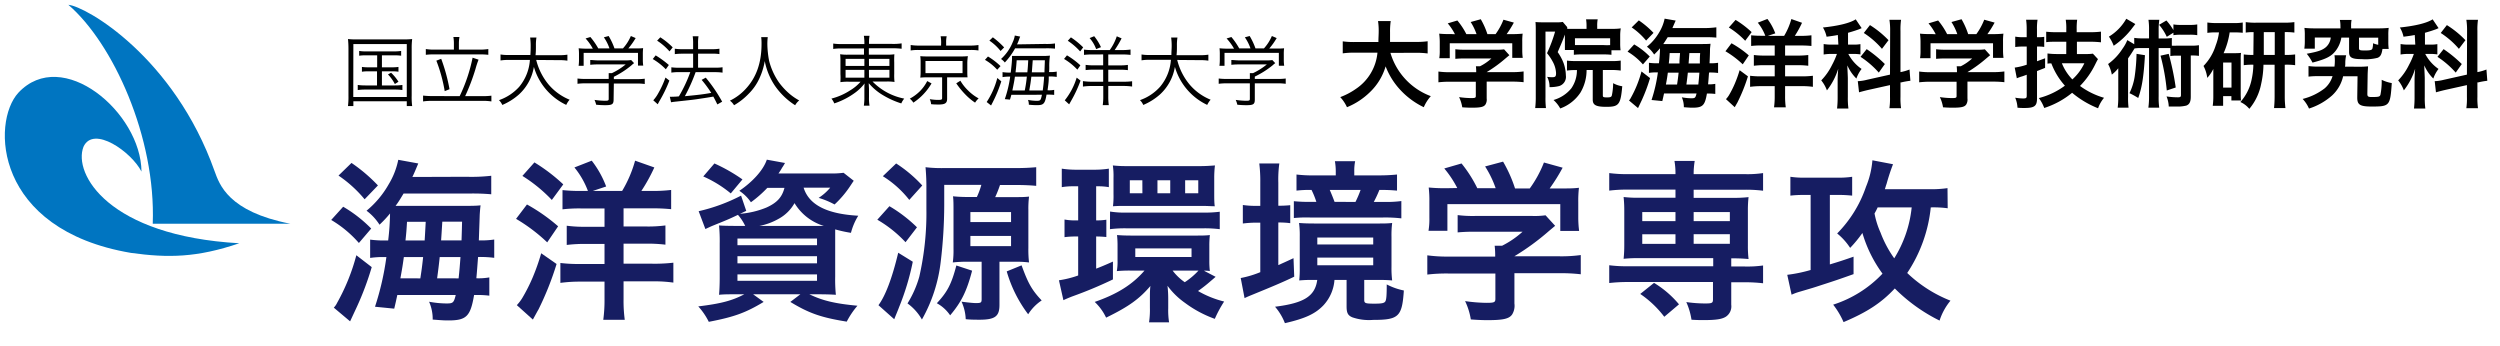 <svg id="レイヤー_1" data-name="レイヤー 1" xmlns="http://www.w3.org/2000/svg" viewBox="0 0 520 72"><defs><style>.cls-1{fill:#161d62;}.cls-2{fill:#0075c1;}</style></defs><path d="M72.48,10.12a19.47,19.47,0,0,0-.1-2,15.51,15.51,0,0,0,1.87.08h9.57a17,17,0,0,0,1.91-.08,15.58,15.58,0,0,0-.1,2v9.74a14.75,14.75,0,0,0,.1,2.2H84.61v-1H73.5v1H72.38a16.11,16.11,0,0,0,.1-2.2Zm1,10.05H84.61v-11H73.5Zm2.74-8.66a9,9,0,0,0-1.51.08v-1a7.76,7.76,0,0,0,1.51.1h5.65a9.11,9.11,0,0,0,1.57-.1v1a9.57,9.57,0,0,0-1.56-.08H79.44V14h2a8.7,8.7,0,0,0,1.44-.08v1a8,8,0,0,0-1.44-.08h-2v2.93h2.69a11.28,11.28,0,0,0,1.57-.1v1.06a10.36,10.36,0,0,0-1.57-.1H76a10.37,10.37,0,0,0-1.59.1V17.67a11.38,11.38,0,0,0,1.59.1h2.42V14.84H76.73a8.15,8.15,0,0,0-1.45.08v-1a8.76,8.76,0,0,0,1.45.08h1.72V11.51Zm5.13,3.62A9.35,9.35,0,0,1,82.88,17l-.75.48a8.51,8.51,0,0,0-1.43-2Z"/><path d="M95.61,20A33.6,33.6,0,0,0,98.3,12l1.24.41a18.84,18.84,0,0,0-.64,1.94A42.41,42.41,0,0,1,96.75,20h3.7a13.84,13.84,0,0,0,1.76-.1V21.1a10.45,10.45,0,0,0-1.76-.12H89.79A11.35,11.35,0,0,0,88,21.1V19.88a14.89,14.89,0,0,0,1.84.1ZM94.41,9a7.39,7.39,0,0,0-.11-1.31h1.27A7.29,7.29,0,0,0,95.45,9v1.32h4.28a11.26,11.26,0,0,0,1.84-.12v1.2a15.65,15.65,0,0,0-1.84-.09H90.35a14.68,14.68,0,0,0-1.78.09v-1.2a10.07,10.07,0,0,0,1.78.12h4.06Zm-2.64,3.23a36.86,36.86,0,0,1,1.73,6.32l-1,.41a31.89,31.89,0,0,0-1.74-6.34Z"/><path d="M111.53,12.47a12.87,12.87,0,0,0,2.61,5.15,11.35,11.35,0,0,0,4.34,3.12,4.28,4.28,0,0,0-.7,1.08,12.6,12.6,0,0,1-6.73-7.91,10,10,0,0,1-3.12,5.75,12.7,12.7,0,0,1-3.45,2.17,3.41,3.41,0,0,0-.69-1A10.05,10.05,0,0,0,108,18.05a9.76,9.76,0,0,0,2.22-5.58h-4.35a9.71,9.71,0,0,0-1.76.11V11.33a9.72,9.72,0,0,0,1.79.11h4.42c.05-.76.06-1.26.06-1.88a12.71,12.71,0,0,0-.11-1.75h1.31a9.53,9.53,0,0,0-.11,1.67c0,.81,0,1.28-.08,2h4.85a10,10,0,0,0,1.78-.11v1.25a10.53,10.53,0,0,0-1.76-.11Z"/><path d="M127.63,20.7c0,1-.3,1.18-1.79,1.18a17.68,17.68,0,0,1-1.84-.1,5.29,5.29,0,0,0-.34-1,17.28,17.28,0,0,0,2.1.18c.73,0,.85-.05.85-.39V17.33H121.8a12.83,12.83,0,0,0-1.68.1v-1.1a12.89,12.89,0,0,0,1.67.09h4.82v-.27c0-.32,0-.61,0-.94h.67a13.55,13.55,0,0,0,2.86-1.81h-5.85a13.7,13.7,0,0,0-1.52.08v-1c.44,0,1,.08,1.55.08h5.78a6.51,6.51,0,0,0,1.18-.07l.61.64a6.85,6.85,0,0,0-.56.47,18.74,18.74,0,0,1-3.65,2.37v.49h4.75a12.42,12.42,0,0,0,1.68-.09v1.1a12.55,12.55,0,0,0-1.69-.1h-4.74Zm-4.32-10.58A10.77,10.77,0,0,0,121.8,8l1-.3a14.77,14.77,0,0,1,1.64,2.37h2.33a9.14,9.14,0,0,0-1.17-2.31l1-.27a13.45,13.45,0,0,1,1.21,2.58h1.76a9.14,9.14,0,0,0,1.65-2.58l1,.43a15.2,15.2,0,0,1-1.53,2.15h1.24c.93,0,1.28,0,1.84-.06a12,12,0,0,0-.06,1.32v1.19a8.44,8.44,0,0,0,.08,1.12H132.7V11H121.4v2.69h-1.05a8.09,8.09,0,0,0,.08-1.12V11.36a9.71,9.71,0,0,0-.07-1.32,15.31,15.31,0,0,0,1.83.08Z"/><path d="M136.38,11.52a20.39,20.39,0,0,1,2.74,2l-.63.89a12.63,12.63,0,0,0-2.72-2.13Zm2.85,5.24a27.28,27.28,0,0,1-2.1,4.32c-.09.16-.14.27-.32.61l-.93-.83a7.07,7.07,0,0,0,1-1.4,20.25,20.25,0,0,0,1.54-3.33Zm-1.89-9a14.4,14.4,0,0,1,2.58,2.09l-.66.84a12.2,12.2,0,0,0-2.58-2.23Zm4.58,3.41a11.94,11.94,0,0,0-1.56.09V10.13a9.35,9.35,0,0,0,1.57.1h2.24V9.12a9.76,9.76,0,0,0-.09-1.58h1.21a8.83,8.83,0,0,0-.09,1.58v1.11h3a8.54,8.54,0,0,0,1.44-.1v1.12a9.59,9.59,0,0,0-1.42-.09H145.2v2.92h3.62a10,10,0,0,0,1.47-.09v1.12a10.14,10.14,0,0,0-1.46-.1h-4.14a36.44,36.44,0,0,1-2.24,5c2.8-.27,3.92-.4,5.49-.69a25,25,0,0,0-2-2.71l.86-.46a31.4,31.4,0,0,1,3.41,5l-1,.57c-.41-.83-.54-1.09-.84-1.63-1.27.22-1.27.22-2.89.46-1.16.18-1.16.18-4.67.56-.66.07-.88.1-1.23.16l-.26-1.15a3.77,3.77,0,0,0,.55,0,11.67,11.67,0,0,0,1.34-.08A28.69,28.69,0,0,0,143.58,15h-2.37a12,12,0,0,0-1.57.1V14a11.48,11.48,0,0,0,1.59.09h2.94V11.16Z"/><path d="M159.69,7.73a12.48,12.48,0,0,0-.08,1.43,20,20,0,0,0,.36,3.47A13.89,13.89,0,0,0,162,17.11a14.18,14.18,0,0,0,2.37,2.53,12.22,12.22,0,0,0,1.86,1.25,3.6,3.6,0,0,0-.84,1,14.74,14.74,0,0,1-4.24-4.1,13.91,13.91,0,0,1-2.08-5.09,13.87,13.87,0,0,1-1.1,3.57,10.94,10.94,0,0,1-2.29,3.28,13.5,13.5,0,0,1-3,2.34,3,3,0,0,0-.86-.95,10.87,10.87,0,0,0,3.26-2.42c2.23-2.38,3.32-5.45,3.32-9.39a10.49,10.49,0,0,0-.07-1.41Z"/><path d="M175.2,10.08a11.33,11.33,0,0,0-1.89.1V9.06a12.11,12.11,0,0,0,1.93.11h4.55V9a8.37,8.37,0,0,0-.11-1.55h1.18A9,9,0,0,0,180.75,9v.13h4.79a11.29,11.29,0,0,0,2-.11v1.12a15.7,15.7,0,0,0-2-.1h-4.82v1.33h3.49a11,11,0,0,0,1.82-.08A16.42,16.42,0,0,0,186,13v2.36a11.92,11.92,0,0,0,.06,1.69,10.1,10.1,0,0,0-1.82-.09h-2.75a12.59,12.59,0,0,0,6.59,3.55,4.05,4.05,0,0,0-.61,1,17.24,17.24,0,0,1-3.6-1.59,11.64,11.64,0,0,1-3.17-2.62c0,.41.05.94.05,1.25V20.2a9.28,9.28,0,0,0,.11,1.78h-1.18a10.79,10.79,0,0,0,.11-1.78V18.58c0-.3,0-.78.05-1.23A9.9,9.9,0,0,1,178,19.18a15.5,15.5,0,0,1-4.47,2.33,4,4,0,0,0-.59-1,13.14,13.14,0,0,0,3.89-1.71A9,9,0,0,0,179,17h-2.34a10.09,10.09,0,0,0-1.85.09v-.21a11.53,11.53,0,0,0,0-1.48V13a14.89,14.89,0,0,0-.06-1.72,9,9,0,0,0,1.77.09h3.19V10.08Zm.68,2.16v1.48h3.91V12.24Zm0,2.29v1.62h3.91V14.53Zm4.87-.81H185V12.24h-4.26Zm0,2.43H185V14.53h-4.26Z"/><path d="M193.76,17.35a12.07,12.07,0,0,1-3.78,4,3.62,3.62,0,0,0-.74-.83A9.14,9.14,0,0,0,191.31,19a8.08,8.08,0,0,0,1.55-2.14Zm2-8.47a6.85,6.85,0,0,0-.11-1.34h1.26a5.7,5.7,0,0,0-.11,1.34v.6h4.95a10,10,0,0,0,1.77-.12V10.5a9,9,0,0,0-1.74-.1H191.13a9,9,0,0,0-1.71.1V9.36a10.31,10.31,0,0,0,1.78.12h4.54Zm-2.91,7.21a11.88,11.88,0,0,0-1.43.06,9.58,9.58,0,0,0,.07-1.3V13a10.11,10.11,0,0,0-.07-1.32,13.71,13.71,0,0,0,1.43.06h7a12.19,12.19,0,0,0,1.47-.06A11.25,11.25,0,0,0,201.2,13v1.81c0,.56,0,.88.05,1.28-.42,0-.85,0-1.46,0H197v4.45c0,.91-.42,1.2-1.76,1.2-.36,0-1,0-1.57-.07a3.16,3.16,0,0,0-.28-1.05,10.29,10.29,0,0,0,1.73.16c.71,0,.84-.07.84-.39v-4.3Zm-.35-.88h7.71V12.69h-7.71Zm7.26,1.58a9.26,9.26,0,0,0,1.57,2,9.59,9.59,0,0,0,2.23,1.68,3.61,3.61,0,0,0-.74.88,12.13,12.13,0,0,1-2-1.67,16.71,16.71,0,0,1-1.92-2.35Z"/><path d="M205.5,11.75a14.61,14.61,0,0,1,2.61,2l-.69.76a10.3,10.3,0,0,0-2.55-2.06Zm2.77,5.17a27.77,27.77,0,0,1-1.86,4.5l-.27.52-.91-.72a16.5,16.5,0,0,0,2.21-5Zm-1.76-9.16a17.32,17.32,0,0,1,2.35,2.1l-.74.75a10.12,10.12,0,0,0-2.33-2.16Zm10.85,1.38a12,12,0,0,0,2.08-.1v1.08a16.57,16.57,0,0,0-2-.07h-6.3A14.16,14.16,0,0,1,209,13a3.06,3.06,0,0,0-.79-.73,9.49,9.49,0,0,0,2.44-3.51,5.12,5.12,0,0,0,.43-1.37l1.12.22c-.08.18-.08.18-.24.62a7.58,7.58,0,0,1-.42,1Zm-7,10.58c-.09.35-.14.51-.29,1L209,20.62a24.61,24.61,0,0,0,1.12-4.68H210a7.69,7.69,0,0,0-1.47.1V15a9.22,9.22,0,0,0,1.53.1h.17c.17-1.4.27-2.41.27-3,0,0,0-.19,0-.46.19,0,.66,0,1.14,0h5.09a14.8,14.8,0,0,0,1.66-.07,15.27,15.27,0,0,0-.14,2.42c0,.32,0,.53-.05,1h.11a7.06,7.06,0,0,0,1.49-.1V16a10,10,0,0,0-1.49-.1h-.17c0,.16,0,.16,0,.45,0,.67-.12,1.49-.25,2.43H218a5.5,5.5,0,0,0,1.27-.09v1.05a12.1,12.1,0,0,0-1.3-.06h-.29c-.32,1.86-.6,2.19-1.92,2.19-.36,0-.89,0-1.76-.09a3,3,0,0,0-.17-1,10,10,0,0,0,1.77.19c.82,0,.88-.08,1.12-1.26Zm.74-3.78c-.1.77-.21,1.33-.53,2.88h2.58a25.59,25.59,0,0,0,.43-2.88Zm2.59-.89c.11-1.11.11-1.22.18-2.52h-2.4c-.08,1.09-.11,1.43-.24,2.52Zm.83.89c-.16,1.31-.16,1.31-.43,2.88h2.8c.12-.88.2-1.58.29-2.88Zm2.73-.89c0-.64.06-1.56.08-2.52h-2.52c-.08,1.06-.14,1.91-.19,2.52Z"/><path d="M221.93,11.51a16.68,16.68,0,0,1,2.79,2.08l-.63.9a12.45,12.45,0,0,0-2.77-2.23Zm2.82,5.26a26,26,0,0,1-2,4.28l-.24.43-.13.22-.91-.83a14.1,14.1,0,0,0,2.48-4.72Zm-2-9a16.18,16.18,0,0,1,2.55,2.08l-.63.85a13.33,13.33,0,0,0-2.57-2.22Zm4.37,3.56a12.45,12.45,0,0,0-1.65.09v-1.1a11.48,11.48,0,0,0,1.59.09h3.77a10.48,10.48,0,0,0,1.46-2.86l1,.43a20.29,20.29,0,0,1-1.44,2.43h1.52a11.27,11.27,0,0,0,1.78-.11v1.12a13.68,13.68,0,0,0-1.78-.09h-2.85v2.27h2.39a10.91,10.91,0,0,0,1.69-.1v1.09a13.33,13.33,0,0,0-1.69-.09h-2.39V17h3.09a14.15,14.15,0,0,0,1.87-.1V18a12.92,12.92,0,0,0-1.84-.12h-3.12v2.17a12,12,0,0,0,.11,1.82h-1.26a12.44,12.44,0,0,0,.11-1.82V17.89H227a12.33,12.33,0,0,0-1.75.12V16.87A13.32,13.32,0,0,0,227,17h2.46V14.49h-1.95a13.73,13.73,0,0,0-1.7.09V13.49a11.14,11.14,0,0,0,1.7.1h1.95V11.32Zm.47-3.8A10.52,10.52,0,0,1,229,9.81l-1,.4a7.34,7.34,0,0,0-1.36-2.29Z"/><path d="M244.86,12.47a12.74,12.74,0,0,0,2.61,5.15,11.28,11.28,0,0,0,4.34,3.12,4.6,4.6,0,0,0-.71,1.08,12.59,12.59,0,0,1-6.72-7.91,10,10,0,0,1-3.12,5.75,12.61,12.61,0,0,1-3.46,2.17,3.06,3.06,0,0,0-.69-1,10,10,0,0,0,4.21-2.81,9.76,9.76,0,0,0,2.23-5.58H239.2a9.71,9.71,0,0,0-1.76.11V11.33a9.72,9.72,0,0,0,1.79.11h4.42c0-.76.06-1.26.06-1.88a12.71,12.71,0,0,0-.11-1.75h1.31a9.53,9.53,0,0,0-.11,1.67c0,.81,0,1.28-.08,2h4.85a9.9,9.9,0,0,0,1.77-.11v1.25a10.45,10.45,0,0,0-1.76-.11Z"/><path d="M261,20.7c0,1-.31,1.18-1.79,1.18a17.86,17.86,0,0,1-1.85-.1,4.7,4.7,0,0,0-.33-1,17.12,17.12,0,0,0,2.1.18c.73,0,.84-.05.84-.39V17.33h-4.8a12.83,12.83,0,0,0-1.68.1v-1.1a12.89,12.89,0,0,0,1.67.09h4.81v-.27c0-.32,0-.61,0-.94h.67a13.81,13.81,0,0,0,2.86-1.81h-5.86a14,14,0,0,0-1.52.08v-1c.45,0,1,.08,1.56.08h5.78a6.51,6.51,0,0,0,1.18-.07l.61.64a6.85,6.85,0,0,0-.56.47A18.74,18.74,0,0,1,261,15.93v.49h4.75a12.52,12.52,0,0,0,1.68-.09v1.1a12.66,12.66,0,0,0-1.69-.1H261Zm-4.32-10.58A11.21,11.21,0,0,0,255.13,8l1-.3a14.7,14.7,0,0,1,1.63,2.37h2.34a9.49,9.49,0,0,0-1.17-2.31l1-.27a14.08,14.08,0,0,1,1.21,2.58h1.76a9.14,9.14,0,0,0,1.65-2.58l1,.43A14.36,14.36,0,0,1,264,10.1h1.25c.93,0,1.28,0,1.84-.06a9.92,9.92,0,0,0-.06,1.32v1.19a8.44,8.44,0,0,0,.08,1.12H266V11h-11.3v2.69h-1.06a8.09,8.09,0,0,0,.08-1.12V11.36a9.92,9.92,0,0,0-.06-1.32,15.2,15.2,0,0,0,1.83.08Z"/><path d="M289.21,11a13.75,13.75,0,0,0,8.4,9,8.24,8.24,0,0,0-1.46,2.3,16.23,16.23,0,0,1-4.94-3.66,15,15,0,0,1-3-4.84,12.09,12.09,0,0,1-3.26,5.36,14.82,14.82,0,0,1-4.78,3.14,7.85,7.85,0,0,0-1.4-2.1,14.35,14.35,0,0,0,3.24-1.7,10.17,10.17,0,0,0,4.5-7.54h-4.72a15.2,15.2,0,0,0-2.5.14V8.6a15.81,15.81,0,0,0,2.52.14h4.9c0-1,.06-1.32.06-2.36a13.36,13.36,0,0,0-.14-2h2.64a14.9,14.9,0,0,0-.14,2.34c0,.82,0,1.28,0,2h5.3a16.65,16.65,0,0,0,2.52-.14v2.54a17.8,17.8,0,0,0-2.5-.14Z"/><path d="M301.63,17a19.49,19.49,0,0,0-2.44.12V14.88a17,17,0,0,0,2.42.14h5.44v-.14a9.36,9.36,0,0,0-.06-1.1h.86a10.59,10.59,0,0,0,2.36-1.62h-5.5a19.81,19.81,0,0,0-2,.08v-2a14.58,14.58,0,0,0,2,.1h6.62a9,9,0,0,0,1.52-.08l1.1,1.22-.72.6a28,28,0,0,1-4,2.92v0h5.22a16.47,16.47,0,0,0,2.46-.14V17.1a19.76,19.76,0,0,0-2.48-.12h-5.2v3.5a1.93,1.93,0,0,1-.26,1.26c-.34.5-1,.66-2.82.66-.26,0-.92,0-2-.08a7.59,7.59,0,0,0-.66-2.12,18.2,18.2,0,0,0,2.48.2c.88,0,1-.06,1-.46V17Zm1-9.88a11.59,11.59,0,0,0-1.5-2.26l2-.6A14.75,14.75,0,0,1,305,7.1h2.12a11.7,11.7,0,0,0-1.22-2.52L308,4a15.82,15.82,0,0,1,1.38,3.1h1.7a13.25,13.25,0,0,0,1.64-3l2.16.6a21,21,0,0,1-1.5,2.4h.9A24.07,24.07,0,0,0,316.71,7a12.55,12.55,0,0,0-.08,1.66v1.86a12.12,12.12,0,0,0,.1,1.52h-2.18V9h-13v3.1h-2.18a8.77,8.77,0,0,0,.1-1.54V8.68A13.14,13.14,0,0,0,299.35,7a19.23,19.23,0,0,0,2.36.08Z"/><path d="M325.57,7C325,8.52,325,8.52,324,10.84a10.4,10.4,0,0,1,1.24,2.32,8.11,8.11,0,0,1,.46,2.54,2,2,0,0,1-1.4,2.2,7.54,7.54,0,0,1-2,.22,4.19,4.19,0,0,0-.5-2.14,7,7,0,0,0,1.06.08c.66,0,.8-.16.8-.86a5.48,5.48,0,0,0-.72-2.42,10.25,10.25,0,0,0-1.16-1.72,29.92,29.92,0,0,0,1.68-4.48h-2V20.22a17.38,17.38,0,0,0,.1,2.26h-2.24a18.58,18.58,0,0,0,.12-2.3V6.44c0-.66,0-1.24-.06-1.86a13.35,13.35,0,0,0,1.4.06h3a6.13,6.13,0,0,0,1.28-.08l.92,1.08A2,2,0,0,0,326,6c.38,0,.78,0,1.46,0H330V5.34a8.07,8.07,0,0,0-.1-1.32h2.42a6.6,6.6,0,0,0-.1,1.38V6h3.12a11.41,11.41,0,0,0,1.78-.1A8.7,8.7,0,0,0,337,7.36V9a10.51,10.51,0,0,0,.08,1.46h-1.9v.94a12.62,12.62,0,0,0-1.58-.08h-4.66a12,12,0,0,0-1.58.08v-1h-1.86a3.1,3.1,0,0,0,0-.36c0-.16,0-.74,0-1.14V7Zm2.24,7.58a11.41,11.41,0,0,0-1.88.1V12.6a13,13,0,0,0,1.88.1h7.36a11.94,11.94,0,0,0,1.94-.1v2.08a13.4,13.4,0,0,0-1.94-.12h-1.78v5.32c0,.32.16.38.88.38s.92-.1,1-.44a12.37,12.37,0,0,0,.26-2.52,5.59,5.59,0,0,0,1.9.64c-.34,3.82-.7,4.28-3.3,4.28-2.16,0-2.84-.36-2.84-1.5V14.56h-1.28a9.15,9.15,0,0,1-1.28,4.7,8.49,8.49,0,0,1-4.2,3.3,6.71,6.71,0,0,0-1.4-1.76,7.39,7.39,0,0,0,3.7-2.42A6.56,6.56,0,0,0,328,14.56Zm7.1-6.62h-7.32V9.38c.32,0,.64,0,1.34,0h4.66a11.52,11.52,0,0,0,1.32,0Z"/><path d="M339.91,9.24a15.38,15.38,0,0,1,3.24,2.52l-1.42,1.64a13,13,0,0,0-3.2-2.66Zm3.3,7a34.39,34.39,0,0,1-1.72,4.6l-.78,1.64-1.88-1.58a2.23,2.23,0,0,0,.38-.54,23.34,23.34,0,0,0,2.22-5.5Zm-2.34-12a18.42,18.42,0,0,1,3.06,2.6l-1.54,1.6a14.47,14.47,0,0,0-3-2.74Zm13.26,1.6A20.27,20.27,0,0,0,357,5.68V7.82a24.48,24.48,0,0,0-2.62-.08h-7.5c-.34.54-.58.94-.92,1.42h7.72c1,0,1.56,0,2.1-.06,0,.28-.06.52-.1,1.12,0,.14,0,1.12-.1,2.94a9.82,9.82,0,0,0,1.78-.1v2.12a12,12,0,0,0-1.68-.1h-.2c-.08,1-.12,1.68-.2,2.46a6.94,6.94,0,0,0,1.5-.1v2.1a10.88,10.88,0,0,0-1.52-.08h-.22c-.42,2.48-.88,2.94-3,2.94-.32,0-.56,0-1.8-.1a5,5,0,0,0-.42-2.06,11.26,11.26,0,0,0,2,.2c.74,0,.84-.08,1.06-1h-6.76c-.14.64-.18.84-.36,1.58l-2.24-.22a31.8,31.8,0,0,0,1.32-5.74h-.3a9.59,9.59,0,0,0-1.56.1V13.06a11.9,11.9,0,0,0,1.86.1h.22a28.71,28.71,0,0,0,.22-3.12,13.41,13.41,0,0,1-1.22,1.3,6,6,0,0,0-1.5-1.62,10.9,10.9,0,0,0,2.56-3,8.94,8.94,0,0,0,1.12-2.84l2.3.4c-.44,1-.44,1-.68,1.56Zm-5.3,11.74c.14-.92.18-1.18.32-2.46h-2.24c-.12.86-.14,1.06-.4,2.46Zm.5-4.38c0-.64,0-.64.12-2.16h-2.16c-.06,1-.08,1.24-.18,2.16Zm3.92,4.38c.1-.9.16-1.64.22-2.46h-2.4q-.12,1.14-.3,2.46Zm.32-4.38c0-1.22,0-1.22.06-2.16h-2.24c-.12,1.6-.12,1.6-.16,2.16Z"/><path d="M360.15,9a20.87,20.87,0,0,1,3.6,2.52l-1.26,1.86a19.58,19.58,0,0,0-3.6-2.72Zm3.42,6.88a34.56,34.56,0,0,1-2.1,5.26c0,.06-.26.46-.64,1.16L359,20.62a4.8,4.8,0,0,0,.64-.84,20,20,0,0,0,1.2-2.38,24.76,24.76,0,0,0,1-2.8ZM361,4.14a19.87,19.87,0,0,1,3.34,2.54L363,8.48a17.14,17.14,0,0,0-3.4-2.76Zm5.48,5.32a17.23,17.23,0,0,0-2.24.1V7.34a19,19,0,0,0,2,.1h.94a9.7,9.7,0,0,0-1.56-2.72l2-.78a11.41,11.41,0,0,1,1.64,3l-1.56.52h3.4a14,14,0,0,0,1.5-3.5l2.22.78a20.21,20.21,0,0,1-1.5,2.72h1.22a17.55,17.55,0,0,0,2.24-.12V9.56a22.78,22.78,0,0,0-2.3-.1h-3.18v2.1h2.62a16,16,0,0,0,2.2-.12v2.24a16.88,16.88,0,0,0-2.2-.12h-2.62v2.32h3.36a18.28,18.28,0,0,0,2.42-.12v2.3a15.78,15.78,0,0,0-2.4-.14h-3.38v2a16.31,16.31,0,0,0,.14,2.4H369a16.67,16.67,0,0,0,.14-2.4v-2h-2.8a16.62,16.62,0,0,0-2.32.14v-2.3a17,17,0,0,0,2.32.12h2.8V13.56H367a15.85,15.85,0,0,0-2.2.12V11.44a15.65,15.65,0,0,0,2.2.12h2.14V9.46Z"/><path d="M382.27,7.28c-.82.16-1.16.2-2.34.36a6.12,6.12,0,0,0-.76-1.92c3.24-.34,5.62-.92,6.82-1.7l1.24,1.84a1.25,1.25,0,0,0-.32.14c-.54.22-1.52.54-2.52.82V9.28h1.1a7.43,7.43,0,0,0,1.48-.1v2.14a8.53,8.53,0,0,0-1.52-.1h-1a8.6,8.6,0,0,0,2.76,3.12,7,7,0,0,0-1.08,2,8.85,8.85,0,0,1-1.88-2.74c0,.5.06,1.38.1,2.6v3.92a16.88,16.88,0,0,0,.12,2.46h-2.36a21.24,21.24,0,0,0,.12-2.46V16.84c0-.46,0-1,.12-2.54A13.93,13.93,0,0,1,380,18.8a7.16,7.16,0,0,0-1.18-2.08,12.42,12.42,0,0,0,2.26-3.24,15.15,15.15,0,0,0,1-2.26h-1a9.48,9.48,0,0,0-1.76.12V9.16a9.55,9.55,0,0,0,1.8.12h1.26Zm10.88-.84A13.69,13.69,0,0,0,393,4.12h2.42a14.14,14.14,0,0,0-.12,2.3V15a9.9,9.9,0,0,0,1.88-.54l.18,2.34a16.22,16.22,0,0,0-1.9.34l-.16,0v3a14.67,14.67,0,0,0,.12,2.36H393a14.5,14.5,0,0,0,.12-2.38V17.7l-4.5,1c-.78.18-1.44.36-1.94.5l-.26-2.32h.1a8.88,8.88,0,0,0,1.78-.28l4.82-1.08Zm-4.88,3.78a26.37,26.37,0,0,1,3.78,3.1l-1.26,1.78a18.66,18.66,0,0,0-3.8-3.28Zm.68-5a20.15,20.15,0,0,1,3.86,3.14l-1.36,1.8a17.12,17.12,0,0,0-3.78-3.3Z"/><path d="M401.63,17a19.49,19.49,0,0,0-2.44.12V14.88a17,17,0,0,0,2.42.14h5.44v-.14a9.36,9.36,0,0,0-.06-1.1h.86a10.59,10.59,0,0,0,2.36-1.62h-5.5a19.81,19.81,0,0,0-2,.08v-2a14.58,14.58,0,0,0,2,.1h6.62a9,9,0,0,0,1.52-.08l1.1,1.22-.72.6a28,28,0,0,1-4,2.92v0h5.22a16.47,16.47,0,0,0,2.46-.14V17.1a19.76,19.76,0,0,0-2.48-.12h-5.2v3.5a1.93,1.93,0,0,1-.26,1.26c-.34.5-1,.66-2.82.66-.26,0-.92,0-2-.08a7.59,7.59,0,0,0-.66-2.12,18.2,18.2,0,0,0,2.48.2c.88,0,1-.06,1-.46V17Zm1-9.88a11.59,11.59,0,0,0-1.5-2.26l2-.6A14.75,14.75,0,0,1,405,7.1h2.12a11.7,11.7,0,0,0-1.22-2.52L408,4a15.82,15.82,0,0,1,1.38,3.1h1.7a13.25,13.25,0,0,0,1.64-3l2.16.6a21,21,0,0,1-1.5,2.4h.9A24.07,24.07,0,0,0,416.71,7a12.55,12.55,0,0,0-.08,1.66v1.86a12.12,12.12,0,0,0,.1,1.52h-2.18V9h-13v3.1h-2.18a8.77,8.77,0,0,0,.1-1.54V8.68A13.14,13.14,0,0,0,399.35,7a19.23,19.23,0,0,0,2.36.08Z"/><path d="M420.71,9.68a11.56,11.56,0,0,0-1.54.1V7.62a8.84,8.84,0,0,0,1.56.12h.82V6.1a14.33,14.33,0,0,0-.12-2h2.38a11.76,11.76,0,0,0-.12,2V7.74H424a7.89,7.89,0,0,0,1.2-.08v2.1A8.33,8.33,0,0,0,424,9.68h-.3v3.06l1.68-.62v2l-1.68.66v5.68c0,1.6-.52,2-2.64,2-.48,0-.8,0-1.42-.06a6.19,6.19,0,0,0-.48-2.08,10.27,10.27,0,0,0,1.62.16c.66,0,.78-.08.78-.62V15.54c-.24.1-.42.16-.54.2a5.2,5.2,0,0,1-.68.22c-.28.1-.62.22-.84.32l-.44-2.22a13.23,13.23,0,0,0,2.5-.6V9.68Zm9.08-1h-1.88c-.92,0-1.72,0-2.3.1V6.6a21.2,21.2,0,0,0,2.28.1h1.9V6.1a11.23,11.23,0,0,0-.12-2h2.38a13.93,13.93,0,0,0-.1,2V6.7h2.78A18.46,18.46,0,0,0,437,6.58V8.8a20.15,20.15,0,0,0-2.28-.12H432v2.56h1.88a9.18,9.18,0,0,0,1.44-.08l1.06,1.14c-.16.26-.24.42-.62,1.18a17.06,17.06,0,0,1-3.12,4.4,15.8,15.8,0,0,0,5,2.46,7,7,0,0,0-1.24,2.18A19.63,19.63,0,0,1,431,19.3a17.6,17.6,0,0,1-5.8,3.16,8,8,0,0,0-1.12-2.06,15.63,15.63,0,0,0,5.42-2.58,14.73,14.73,0,0,1-2.82-4.64c-.32,0-.44,0-.8.06V11.12a15.46,15.46,0,0,0,2,.12h1.9Zm-.92,4.48a10.35,10.35,0,0,0,2.18,3.36,10.62,10.62,0,0,0,2.5-3.36Z"/><path d="M447,6.3a13.4,13.4,0,0,0-.12-2.18h2.26A13.25,13.25,0,0,0,449,6.3V8h.92a11,11,0,0,0,1.82-.1v1.6a7.26,7.26,0,0,0,1,0h3a8.76,8.76,0,0,0,1.64-.1v2.22a11.55,11.55,0,0,0-1.7-.08v8.56c0,1.06-.26,1.6-.92,1.86a7.41,7.41,0,0,1-2.06.2c-.38,0-.62,0-1.6,0a6.11,6.11,0,0,0-.46-2.1,16.67,16.67,0,0,0,2.36.18c.5,0,.64-.1.64-.46v-8.2h-.92a7.34,7.34,0,0,0-1.28.08V10c-.34,0-.6,0-1.06,0H449V20a15.68,15.68,0,0,0,.12,2.4h-2.26A16.31,16.31,0,0,0,447,20V10h-1.76a7.39,7.39,0,0,0-1.26.08c-.54.9-1,1.58-1.34,2.06v8a16.11,16.11,0,0,0,.1,2.26h-2.26a17,17,0,0,0,.12-2.32v-3.7c0-.8,0-.82,0-2.18a7.62,7.62,0,0,1-1.34,1.32,7.32,7.32,0,0,0-.78-2.2,11.71,11.71,0,0,0,3-3.18,8.13,8.13,0,0,0,1-1.8l1.44.86V7.88a11,11,0,0,0,1.82.1H447ZM444.15,5l-1,1.3a16.3,16.3,0,0,1-3.5,3.22,8.6,8.6,0,0,0-1-1.9,10.28,10.28,0,0,0,3.62-3.72Zm2,6.48c-.26,4.5-.62,6.72-1.4,8.9a16.54,16.54,0,0,0-1.82-1A12,12,0,0,0,444,16a38.3,38.3,0,0,0,.4-4.8Zm4.54-3.82a10.57,10.57,0,0,0-1.6-2.5l1.52-.9a12.45,12.45,0,0,1,1.46,2V5.08a8.6,8.6,0,0,0,1.56.1h1.84a8.08,8.08,0,0,0,1.56-.1V7.32a8.87,8.87,0,0,0-1.56-.1h-1.84a9.3,9.3,0,0,0-1.56.1V6.8Zm.4,3.54a55.19,55.19,0,0,1,1.46,7l-1.86.62a43.47,43.47,0,0,0-1.3-7.24Z"/><path d="M460.85,6.74a11.22,11.22,0,0,0-1.72.1V4.68a13.21,13.21,0,0,0,1.94.12h3.5a10.55,10.55,0,0,0,1.92-.12V6.82a14.61,14.61,0,0,0-1.72-.08h-1a16.46,16.46,0,0,1-1.26,4.32h2.42a9.5,9.5,0,0,0,1.2-.06,10.64,10.64,0,0,0-.06,1.46v6.88a14.92,14.92,0,0,0,.06,1.56h-2V20h-1.72v2h-2.16a14.72,14.72,0,0,0,.12-2V16.28c0-.78,0-.86,0-1.94a7.83,7.83,0,0,1-1.26,1.86,7.24,7.24,0,0,0-.78-2.48,10.63,10.63,0,0,0,2.54-4.28,11.34,11.34,0,0,0,.68-2.7Zm1.56,11.48h1.74V13h-1.74Zm6.34-11.54a10.47,10.47,0,0,0-1.64.1V4.6a13.64,13.64,0,0,0,2.2.12h5.78a15.9,15.9,0,0,0,2.14-.12V6.78a12.37,12.37,0,0,0-2-.1v4.74h.16a12.48,12.48,0,0,0,2-.1v2.24a13,13,0,0,0-2-.1h-.16V20a20.16,20.16,0,0,0,.14,2.48H473a23.85,23.85,0,0,0,.12-2.46V13.46h-2.32a19.67,19.67,0,0,1-.48,4,11.44,11.44,0,0,1-2.46,5.18A5.2,5.2,0,0,0,466,21.22a10,10,0,0,0,2.32-4.6,15.67,15.67,0,0,0,.38-3.16,13.17,13.17,0,0,0-2,.1V11.32a12.64,12.64,0,0,0,2,.1Zm4.4,4.74V6.68h-2.28v4.74Z"/><path d="M490.45,13.88a19,19,0,0,0,2.1-.08c0,.52-.06.86-.08,1.8l-.06,3.94c0,.52.16.64.88.64,1.48,0,1.7-.06,1.84-.46a14.19,14.19,0,0,0,.26-3.12,7.85,7.85,0,0,0,2.1.68c-.32,4.74-.44,4.88-4.18,4.88-2.44,0-3-.38-3-1.84v-.14l.06-4.32h-3a7.77,7.77,0,0,1-2.3,4,13.34,13.34,0,0,1-4.8,2.72,7,7,0,0,0-1.32-2,12.31,12.31,0,0,0,4.6-2.22,5.41,5.41,0,0,0,1.62-2.52h-2.76a16,16,0,0,0-2.24.1v-2.2a15.65,15.65,0,0,0,2.2.12h3.2a10,10,0,0,0,.08-1.22,7.28,7.28,0,0,0-.08-1.14H488a7.75,7.75,0,0,0-.18,1.62c0,.3,0,.44-.06.74Zm-3.64-8.44a6.12,6.12,0,0,0-.12-1.3h2.44a6,6,0,0,0-.1,1.3V5.9h5.62a18.71,18.71,0,0,0,2.2-.1,10.09,10.09,0,0,0-.08,1.48V8.7a10.63,10.63,0,0,0,.08,1.48h-1.3c-.16,1.12-.4,1.58-1,1.84a10,10,0,0,1-3.28.28c-2.08,0-2.66-.32-2.66-1.48v-3H487a6.11,6.11,0,0,1-1.06,2.58c-.92,1.28-2,1.86-4.94,2.62a10.21,10.21,0,0,0-1.2-1.84c2.4-.44,3.24-.74,4-1.38a3.09,3.09,0,0,0,1-2h-3.32v2.32h-2.18a10.42,10.42,0,0,0,.1-1.5V7.28a10.45,10.45,0,0,0-.08-1.48,18.51,18.51,0,0,0,2.2.1h5.3Zm7.86,2.4h-4V10c0,.44.16.5,1.26.5s1.38-.1,1.52-.36A3.82,3.82,0,0,0,493.59,9a6,6,0,0,0,1.08.32Z"/><path d="M502.27,7.28c-.82.16-1.16.2-2.34.36a6.12,6.12,0,0,0-.76-1.92c3.24-.34,5.62-.92,6.82-1.7l1.24,1.84a1.25,1.25,0,0,0-.32.14c-.54.22-1.52.54-2.52.82V9.28h1.1a7.43,7.43,0,0,0,1.48-.1v2.14a8.53,8.53,0,0,0-1.52-.1h-1a8.6,8.6,0,0,0,2.76,3.12,7,7,0,0,0-1.08,2,8.85,8.85,0,0,1-1.88-2.74c0,.5.06,1.38.1,2.6v3.92a16.88,16.88,0,0,0,.12,2.46h-2.36a21.24,21.24,0,0,0,.12-2.46V16.84c0-.46,0-1,.12-2.54A13.93,13.93,0,0,1,500,18.8a7.16,7.16,0,0,0-1.18-2.08,12.42,12.42,0,0,0,2.26-3.24,15.15,15.15,0,0,0,1-2.26h-1a9.48,9.48,0,0,0-1.76.12V9.16a9.55,9.55,0,0,0,1.8.12h1.26Zm10.88-.84A13.69,13.69,0,0,0,513,4.12h2.42a14.14,14.14,0,0,0-.12,2.3V15a9.9,9.9,0,0,0,1.88-.54l.18,2.34a16.22,16.22,0,0,0-1.9.34l-.16,0v3a14.67,14.67,0,0,0,.12,2.36H513a14.5,14.5,0,0,0,.12-2.38V17.7l-4.5,1c-.78.18-1.44.36-1.94.5l-.26-2.32h.1a8.88,8.88,0,0,0,1.78-.28l4.82-1.08Zm-4.88,3.78a26.37,26.37,0,0,1,3.78,3.1l-1.26,1.78a18.66,18.66,0,0,0-3.8-3.28Zm.68-5a20.15,20.15,0,0,1,3.86,3.14l-1.36,1.8a17.12,17.12,0,0,0-3.78-3.3Z"/><path class="cls-1" d="M71.38,43a27.73,27.73,0,0,1,5.83,4.54l-2.56,3a23.53,23.53,0,0,0-5.76-4.79Zm5.94,12.56a60.58,60.58,0,0,1-3.1,8.28l-1.4,3-3.39-2.85a3.69,3.69,0,0,0,.69-1,42.11,42.11,0,0,0,4-9.9ZM73.11,33.89a33.37,33.37,0,0,1,5.5,4.68l-2.77,2.88a25.91,25.91,0,0,0-5.43-4.93ZM97,36.77a36.55,36.55,0,0,0,5.18-.21v3.85a42.84,42.84,0,0,0-4.71-.15H83.94c-.61,1-1,1.69-1.66,2.56h13.9c1.73,0,2.81,0,3.78-.11-.07.5-.11.94-.18,2,0,.25-.07,2-.18,5.29a18,18,0,0,0,3.2-.18v3.81a22.14,22.14,0,0,0-3-.18h-.36c-.15,1.87-.22,3-.36,4.43a12.78,12.78,0,0,0,2.7-.18V61.5A19.41,19.41,0,0,0,99,61.36h-.39c-.76,4.46-1.59,5.29-5.37,5.29-.57,0-1,0-3.24-.18a8.88,8.88,0,0,0-.75-3.71,20.45,20.45,0,0,0,3.63.36c1.34,0,1.52-.14,1.91-1.76H82.64c-.25,1.15-.32,1.51-.64,2.84l-4-.4a57.52,57.52,0,0,0,2.37-10.33H79.8a17.78,17.78,0,0,0-2.81.18V49.84a22,22,0,0,0,3.35.18h.4a53.52,53.52,0,0,0,.39-5.62,24,24,0,0,1-2.19,2.34,10.91,10.91,0,0,0-2.7-2.91,19.64,19.64,0,0,0,4.6-5.48,15.91,15.91,0,0,0,2-5.11L87,34c-.79,1.88-.79,1.88-1.22,2.81ZM87.43,57.9c.25-1.66.33-2.12.58-4.43H84c-.22,1.55-.26,1.91-.72,4.43Zm.9-7.88c.07-1.15.07-1.15.22-3.89H84.66c-.11,1.8-.14,2.23-.32,3.89Zm7.06,7.88c.18-1.62.28-2.95.39-4.43H91.46c-.14,1.37-.32,2.85-.54,4.43ZM96,50c.07-2.2.07-2.2.11-3.89H92C91.82,49,91.82,49,91.75,50Z"/><path class="cls-1" d="M109.61,42.53a37.28,37.28,0,0,1,6.48,4.54l-2.27,3.34a35.57,35.57,0,0,0-6.48-4.89Zm6.16,12.38A62.83,62.83,0,0,1,112,64.38c-.08.11-.47.83-1.16,2.09l-3.34-3a9.11,9.11,0,0,0,1.15-1.51,35.67,35.67,0,0,0,2.16-4.28,44.19,44.19,0,0,0,1.76-5Zm-4.61-21.13a36.61,36.61,0,0,1,6,4.57l-2.38,3.24a31,31,0,0,0-6.12-5ZM121,43.36a29.93,29.93,0,0,0-4,.18v-4a33.72,33.72,0,0,0,3.6.18h1.69a17.24,17.24,0,0,0-2.81-4.89l3.6-1.41a20.33,20.33,0,0,1,3,5.37l-2.8.93h6.12a25.37,25.37,0,0,0,2.7-6.3l4,1.41a35.44,35.44,0,0,1-2.7,4.89h2.2a32.49,32.49,0,0,0,4-.21v4a40.47,40.47,0,0,0-4.14-.18H129.7v3.78h4.71a27.84,27.84,0,0,0,4-.22v4a31.28,31.28,0,0,0-4-.21H129.7v4.17h6a33.9,33.9,0,0,0,4.36-.21v4.14a28.33,28.33,0,0,0-4.32-.26H129.7v3.68a29.48,29.48,0,0,0,.25,4.32h-4.47a30,30,0,0,0,.26-4.32V58.58h-5a29.94,29.94,0,0,0-4.18.26V54.7a31.41,31.41,0,0,0,4.18.21h5V50.74h-3.86a29.37,29.37,0,0,0-4,.21v-4a27.27,27.27,0,0,0,4,.22h3.86V43.36Z"/><path class="cls-1" d="M159.61,39.07a24.39,24.39,0,0,1-3.42,3,8.76,8.76,0,0,0-2.41-2.38c2.77-1.87,5-4.32,5.72-6.48l3.78.69a10.25,10.25,0,0,1-.61,1,11.57,11.57,0,0,1-.75,1.18h10.54a19.26,19.26,0,0,0,3-.14l2.12,1.66c-.28.39-.36.54-.82,1.22a21,21,0,0,1-3.17,3.71,16.76,16.76,0,0,0-3.31-1.37,10.68,10.68,0,0,0,2.41-2.13h-5.54c1.11,3.57,4.82,5.48,11.37,5.84A12.74,12.74,0,0,0,177,48.43a27.35,27.35,0,0,1-3.28-.72c0,1,0,2,0,3.14V57.5a31.89,31.89,0,0,0,.14,3.82c-.83-.07-2.3-.11-3.81-.11h-1.7c2.74,1.33,5.37,1.95,10,2.38a17.25,17.25,0,0,0-2.23,3.31c-5.36-.86-7.88-1.76-11.73-4.1l2.09-1.59h-9.83l2.19,1.59c-3.74,2.26-6.15,3.13-11.41,4.14a14,14,0,0,0-2.19-3.21c4.75-.57,7.13-1.22,9.57-2.52h-1.44c-1.65,0-2.91,0-3.81.11.07-.65.14-2.09.14-3.6V50.63a33.78,33.78,0,0,0-.14-3.74c.75.07,2,.1,3.67.1H155a9.73,9.73,0,0,0-1.51-2.3c-2.09,1-2.52,1.15-5.18,2.23-.54.22-.9.4-1.59.72l-1.4-3.71a36.65,36.65,0,0,0,8.82-3.24l1.08,3.17-1.3.61a18.09,18.09,0,0,0,5.47-1.29c2.23-1,3.28-2.16,3.78-4.11ZM152,40.23a24.22,24.22,0,0,0-5.72-3.53L148.6,34a34.93,34.93,0,0,1,5.83,3.32ZM153.39,51h16.55V49.62H153.39Zm0,3.78h16.55V53.29H153.39Zm0,3.63h16.55V57.07H153.39ZM170.16,47h1.22a10.81,10.81,0,0,1-6.12-4.75,8.37,8.37,0,0,1-3.34,3.28,13.18,13.18,0,0,1-4,1.47Z"/><path class="cls-1" d="M185,42.89a29.28,29.28,0,0,1,5.73,4.39l-2.38,3.1a25.39,25.39,0,0,0-5.87-4.68Zm4.86,11.55A52.56,52.56,0,0,1,187,63.91c-.18.51-.54,1.33-1,2.49l-3.28-2.92c1.44-1.94,2.85-5.62,4.11-10.91ZM186.4,34a27.78,27.78,0,0,1,5.43,4.58l-2.7,3a21.23,21.23,0,0,0-5.5-4.93Zm24.44,7c1.55,0,2.23,0,3.2-.11a20.58,20.58,0,0,0-.14,2.81v7.89a22.58,22.58,0,0,0,.14,3,21.7,21.7,0,0,0-2.88-.15h-3.27v9c0,2.37-.94,3.06-4.14,3.06-.65,0-2,0-2.88-.11a9.63,9.63,0,0,0-.87-3.64c1.12.15,2.45.29,2.92.29,1.12,0,1.26-.07,1.26-.83V54.44h-3a25.47,25.47,0,0,0-3,.15,18.34,18.34,0,0,0,.15-2.81v-8c0-1.12,0-2.3-.11-2.95a29.85,29.85,0,0,0,3.31.14h1.66a15.8,15.8,0,0,0,.93-2.52H196.4v4.21a100.4,100.4,0,0,1-.72,11.7,31.81,31.81,0,0,1-3.92,12.1,10.59,10.59,0,0,0-3-3.35,21.66,21.66,0,0,0,2.45-5.54,59.45,59.45,0,0,0,1.48-14.11v-4a46.43,46.43,0,0,0-.18-4.68,28,28,0,0,0,3.81.18h15c1.83,0,3-.08,4.21-.18v3.88c-.94-.1-2.52-.18-4.14-.18H208A23.1,23.1,0,0,1,207,41Zm-8.64,15.3c-1.12,4.28-2.23,6.52-4.57,9.29a7.88,7.88,0,0,0-2.77-2.52c2.19-2.34,3.06-4,4.06-7.85Zm-.36-10.11h8.46V44.11h-8.46Zm0,5h8.46V49.08h-8.46Zm10.65,4c1.34,3.7,2.13,5.14,4.18,7.3a9.56,9.56,0,0,0-2.81,2.88,27.14,27.14,0,0,1-4.46-8.92Z"/><path class="cls-1" d="M223.44,38.75a13.8,13.8,0,0,0-2.59.18V35.08a19.39,19.39,0,0,0,3.1.22h3.52a19.61,19.61,0,0,0,3.17-.22v3.85a12.14,12.14,0,0,0-2.27-.18H228v7.09a12.35,12.35,0,0,0,2.12-.14v3.6c-.75-.07-1.37-.11-2.12-.11v6.69c1-.39,1.62-.64,3.49-1.47v3.71a87,87,0,0,1-8.42,3.52c-.58.22-1.44.58-1.88.8l-.93-4.14a20.68,20.68,0,0,0,4-1V49.19h-.39a17.52,17.52,0,0,0-2.45.14V45.66a12,12,0,0,0,2.52.18h.32V38.75Zm29.41,18.83c-.29.25-.4.36-1,.86a31,31,0,0,1-2.66,2.09,20.69,20.69,0,0,0,5.43,2.19,24.47,24.47,0,0,0-1.94,3.6A23.74,23.74,0,0,1,246.48,63a15.64,15.64,0,0,1-3.64-3.56,23.86,23.86,0,0,1,.15,2.7v2a15.92,15.92,0,0,0,.18,2.91H239a17.87,17.87,0,0,0,.18-3.09V62c0-.64,0-1.8.11-2.52-2.31,2.7-4.5,4.29-9.22,6.59a10.88,10.88,0,0,0-2.37-3.27c4.67-1.62,7.84-3.6,10.36-6.52h-2.88a28.55,28.55,0,0,0-2.88.11,11.27,11.27,0,0,0,.15-2.27v-3a19.32,19.32,0,0,0-.11-2.23c.86.07,1.8.11,3,.11h13.07c1.44,0,2.45,0,3.24-.11a20,20,0,0,0-.11,2.27v3.06a17.42,17.42,0,0,0,.11,2.16,6.05,6.05,0,0,0-1.23-.07ZM230.89,44a19,19,0,0,0,3.46.22h15.91a24.7,24.7,0,0,0,3.45-.18v3.63a25.06,25.06,0,0,0-3.42-.18h-16a24.25,24.25,0,0,0-3.42.18Zm.72-7a15.19,15.19,0,0,0-.14-2.59,23.87,23.87,0,0,0,2.88.14h15.48c.86,0,2-.07,2.88-.14a21,21,0,0,0-.15,2.55v3.46c0,.79,0,1.72.11,2.48-.83,0-1.44-.07-2.77-.07H234.35c-1.33,0-1.8,0-2.85.07a17.83,17.83,0,0,0,.11-2.52Zm6,.5H235v2.7h2.62Zm-1.47,15.95h11.7V51.67h-11.7Zm7.27-15.95h-2.66v2.7h2.66Zm.5,18.79a11,11,0,0,0,2.52,2.41,15,15,0,0,0,2.85-2.41h-5.37Zm5.33-18.79h-2.73v2.7h2.73Z"/><path class="cls-1" d="M262.14,38a29.93,29.93,0,0,0-.21-4h4.17a24.1,24.1,0,0,0-.21,4v4.79a22.72,22.72,0,0,0,2.48-.11v3.74a17,17,0,0,0-2.48-.14v8.86c.9-.4,1.4-.62,3.16-1.44l.15,3.85c-2.45,1.18-4.72,2.12-8.68,3.74-.61.25-1.15.47-1.65.72l-.8-4.18a20.89,20.89,0,0,0,4.07-1.22V46.31h-.79a22.75,22.75,0,0,0-2.84.18V42.64a18.62,18.62,0,0,0,2.88.18h.75Zm11.2,20.22c-1.12,0-1.66,0-3.1.11a22.92,22.92,0,0,0,.11-2.62V49.23a19.28,19.28,0,0,0-.15-2.85c.94.07,1.73.11,3.42.11h12.57c1.65,0,2.44,0,3.38-.11a20.49,20.49,0,0,0-.14,2.85v6.26a20.6,20.6,0,0,0,.14,2.84c-.9-.07-1.55-.11-3-.11h-2.81v4.11c0,.75.18.83,2.16.83,1.51,0,2-.11,2.23-.47s.29-1.41.29-3.53A13.38,13.38,0,0,0,292,60.42c-.36,5.47-1.08,6.12-6.41,6.12a10.64,10.64,0,0,1-4.31-.54c-.94-.4-1.19-.94-1.19-2.3V58.22h-2.52a8.67,8.67,0,0,1-2.31,5.3c-1.69,1.76-3.78,2.73-8,3.7a11.69,11.69,0,0,0-2.05-3.42c6-.75,8.31-2.16,8.78-5.58Zm13.35-21.74a37.26,37.26,0,0,0,3.89-.18v3.35a33.38,33.38,0,0,0-3.67-.14A25,25,0,0,1,285.75,42h2.09a23.9,23.9,0,0,0,3.64-.18v3.6a28.93,28.93,0,0,0-3.78-.18H272.44a26.8,26.8,0,0,0-3.32.11V41.85a30.08,30.08,0,0,0,3.21.14h1.47a16.94,16.94,0,0,0-1-2.48,22.39,22.39,0,0,0-3.13.14V36.3a28.71,28.71,0,0,0,3.85.18h4.32v-.79a12.64,12.64,0,0,0-.18-2.16h4.21a10.08,10.08,0,0,0-.18,2.13v.82ZM274,50.85h11.63V49.41H274Zm0,4.32h11.63V53.58H274ZM281.94,42A21.64,21.64,0,0,0,283,39.51h-6.41c.36.82.69,1.65,1,2.48Z"/><path class="cls-1" d="M301.27,56.89a33.86,33.86,0,0,0-4.39.22v-4a30.57,30.57,0,0,0,4.36.26H311v-.26a17.37,17.37,0,0,0-.11-2h1.55a19.18,19.18,0,0,0,4.25-2.91h-9.9a35.11,35.11,0,0,0-3.6.14v-3.6a25.24,25.24,0,0,0,3.63.18h11.92a16.13,16.13,0,0,0,2.73-.14l2,2.19-1.29,1.08a50.39,50.39,0,0,1-7.2,5.26v0h9.39a29.47,29.47,0,0,0,4.43-.26v4a34.23,34.23,0,0,0-4.46-.22H315v6.3a3.47,3.47,0,0,1-.47,2.27c-.61.9-1.84,1.19-5.08,1.19-.46,0-1.65,0-3.52-.15a13.83,13.83,0,0,0-1.19-3.81,33.14,33.14,0,0,0,4.46.36c1.59,0,1.84-.11,1.84-.83V56.89Zm1.84-17.78a21.45,21.45,0,0,0-2.7-4.07L304,34a26.85,26.85,0,0,1,3.28,5.15h3.82a21.27,21.27,0,0,0-2.2-4.53l3.74-1a28.24,28.24,0,0,1,2.49,5.58h3.06a23.81,23.81,0,0,0,2.95-5.4l3.89,1.08a38.42,38.42,0,0,1-2.7,4.32H324c2.44,0,3.13,0,4.42-.14a24.13,24.13,0,0,0-.14,3V45.3a21.62,21.62,0,0,0,.18,2.74h-3.92V42.46H301.06V48h-3.93a15.25,15.25,0,0,0,.18-2.77V42a23.24,23.24,0,0,0-.14-3,35.66,35.66,0,0,0,4.25.14Z"/><path class="cls-1" d="M338.53,39.44a28.67,28.67,0,0,0-3.81.21V36a27.16,27.16,0,0,0,3.89.22h9.89a15.19,15.19,0,0,0-.21-2.74h4.21a16,16,0,0,0-.22,2.74h10.59a22.07,22.07,0,0,0,3.85-.22v3.67a28.7,28.7,0,0,0-3.78-.21H352.28v1.69h8a26.26,26.26,0,0,0,3.42-.15,23.75,23.75,0,0,0-.14,2.88V51a23.64,23.64,0,0,0,.14,2.88,32.26,32.26,0,0,0-3.6-.14v1.69h2.77a23.3,23.3,0,0,0,3.85-.21v3.7a32.64,32.64,0,0,0-3.78-.21h-2.84v4.68A2.57,2.57,0,0,1,359,65.86c-.83.54-2.09.72-4.68.72-.51,0-1.3,0-2.49-.08a14.15,14.15,0,0,0-1.08-3.67,27.72,27.72,0,0,0,4,.29c1.34,0,1.55-.11,1.55-.83V58.66H338.53a32.91,32.91,0,0,0-3.81.21v-3.7a27.43,27.43,0,0,0,3.89.21h17.74V53.69H341.13a30.16,30.16,0,0,0-3.42.14,27.1,27.1,0,0,0,.14-2.88V43.86a26.84,26.84,0,0,0-.14-2.88,26.16,26.16,0,0,0,3.42.15h7.37V39.44Zm7.64,26.45a21.36,21.36,0,0,0-5-4.75l2.87-2.3a20.79,20.79,0,0,1,5.19,4.46Zm-4.58-21.78V46h6.91V44.11Zm0,4.61v2h6.91v-2ZM352.28,46h7.53V44.11h-7.53Zm0,4.71h7.53v-2h-7.53Z"/><path class="cls-1" d="M375,40.55a22.17,22.17,0,0,0-2.6.14V36.77a18.17,18.17,0,0,0,3.17.18h6.55a18.35,18.35,0,0,0,3.13-.18v3.92c-.75-.07-1.62-.14-2.44-.14h-2.2V55c1.87-.57,2.59-.79,4.93-1.61l0,3.63c-3.35,1.19-3.67,1.3-6.77,2.3-1.76.58-1.8.58-3.49,1.08l-1.12.33a11.43,11.43,0,0,0-1.51.57l-.9-4.14a30.26,30.26,0,0,0,4.86-1V40.55Zm30.12,2.77a21.83,21.83,0,0,0-3.52-.18,30,30,0,0,1-4.9,13.64,27.67,27.67,0,0,0,9,5.76,12.48,12.48,0,0,0-2.27,4.14A35.09,35.09,0,0,1,394.12,60c-2.81,3-5.76,4.93-10.66,7a16.74,16.74,0,0,0-2.16-3.63,24.31,24.31,0,0,0,10.26-6.45,27.25,27.25,0,0,1-4.18-8.46,25.75,25.75,0,0,1-2.55,3.1,12.89,12.89,0,0,0-2.7-3,25.43,25.43,0,0,0,6-9.72,18.15,18.15,0,0,0,1.33-5.5l4.29.82a42.38,42.38,0,0,0-1.34,4.07c-.18.5-.21.69-.36,1.12h9.22a22.53,22.53,0,0,0,3.81-.22Zm-14.57-.18a11.54,11.54,0,0,1-.65,1.26,17.52,17.52,0,0,0,1.26,4A23.31,23.31,0,0,0,394,53.73a24.77,24.77,0,0,0,3.63-10.59Z"/><path class="cls-2" d="M27.22,52.6c7.74,1.07,13.73,1,22.55-2C22.53,49.06,15.19,36.15,17.36,30.54c2.06-4.56,10,1.07,12.07,5.15C29.34,23.38,12.94,9.52,3.81,19.3-1.83,25.45-1.23,47.76,27.22,52.6Z"/><path class="cls-2" d="M31.77,46.54H60.41c-13-2.52-14.78-8.23-15.77-10.92C36.18,11.81,17.85,1.31,14.22,1,23.51,9,32.45,28.56,31.77,46.54Z"/></svg>